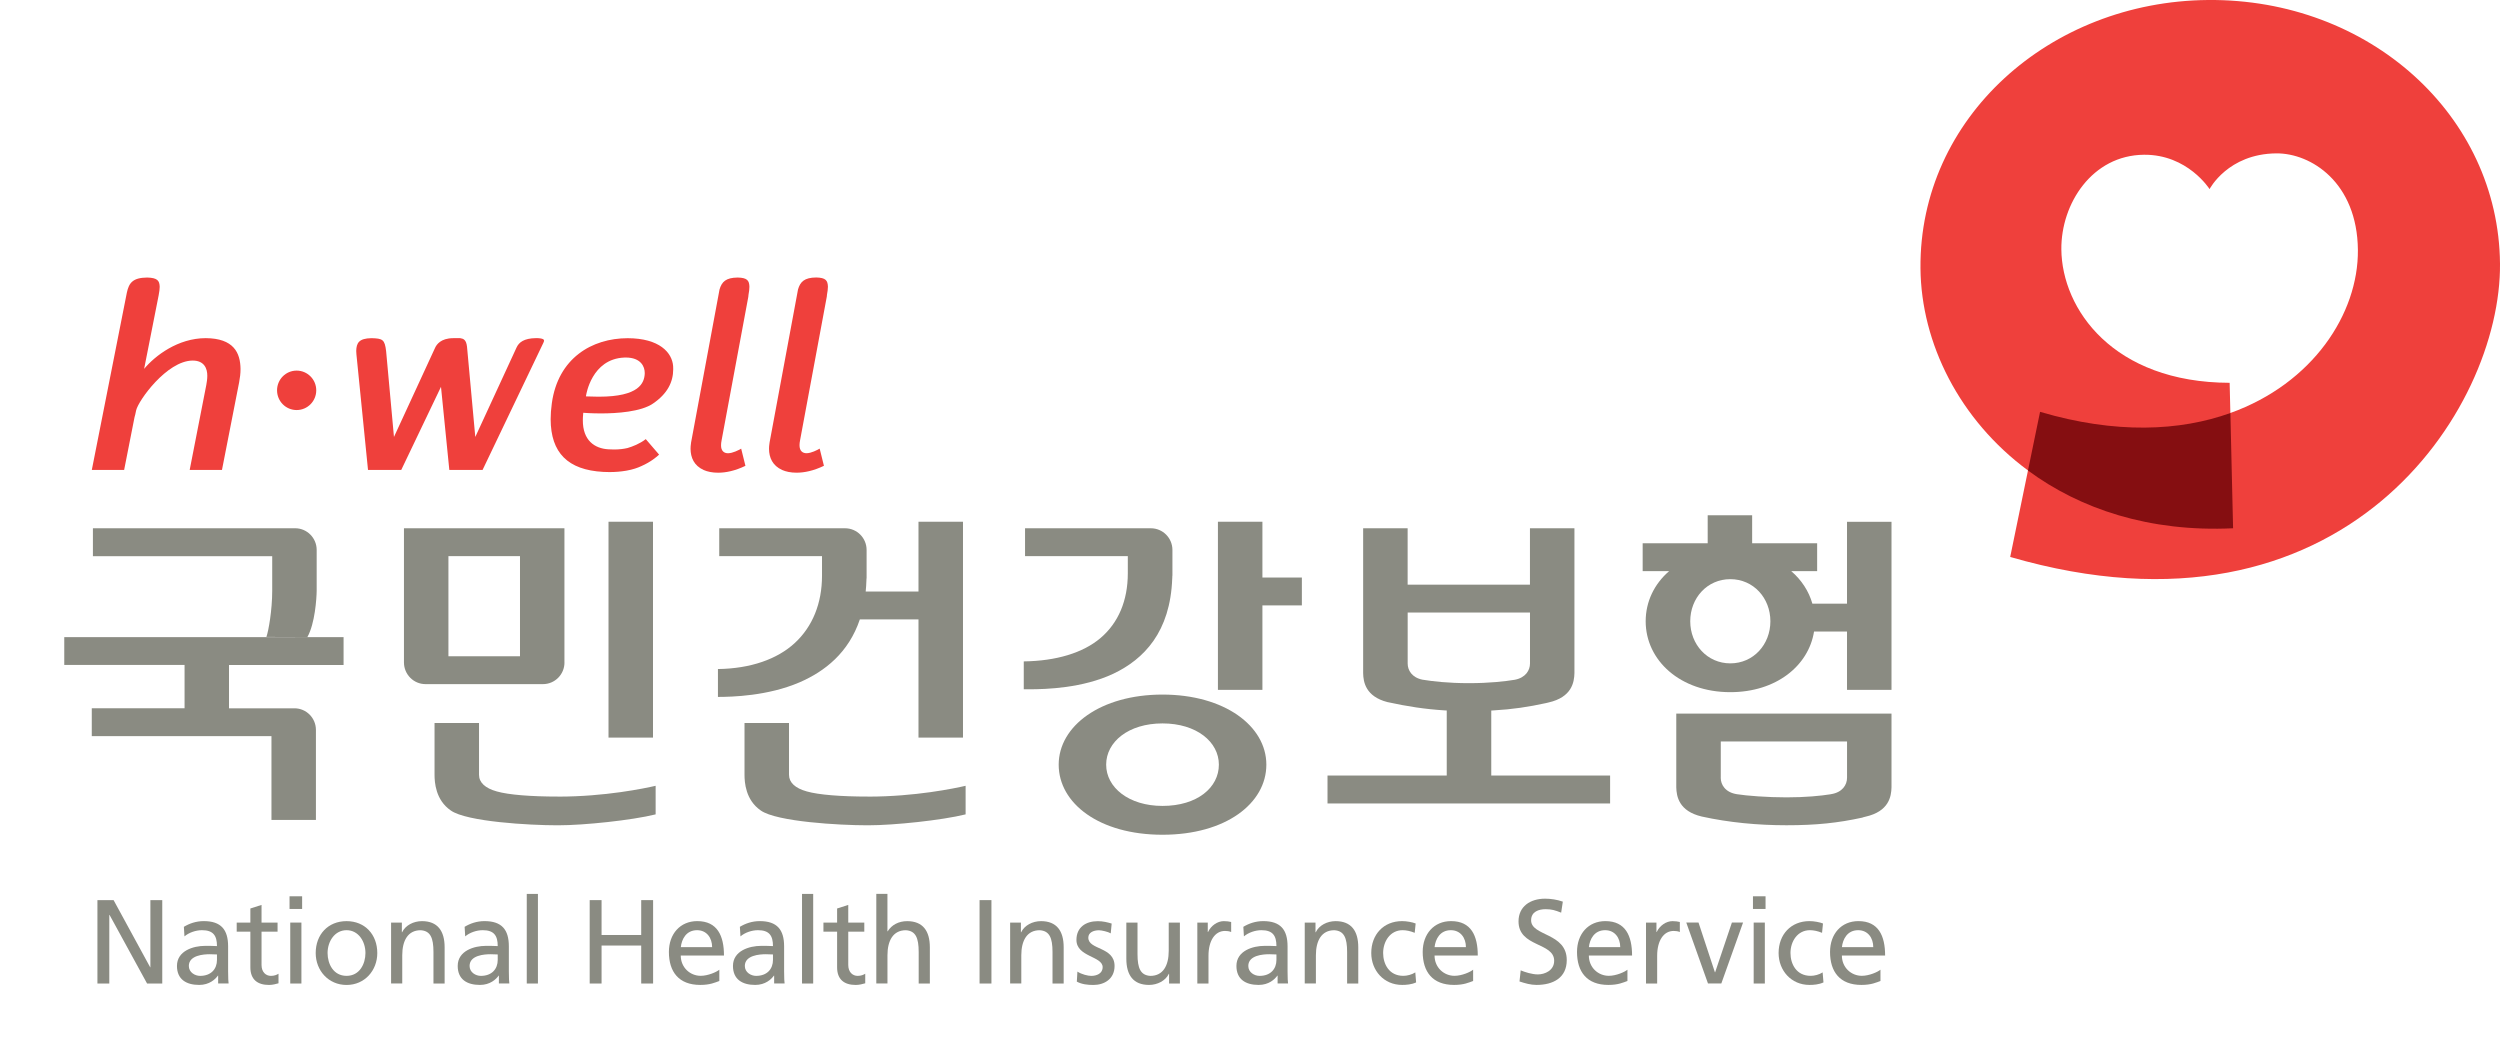 <svg width="200" height="85" viewBox="0 0 200 85" fill="none" xmlns="http://www.w3.org/2000/svg">
<g clip-path="url(#clip0_77_10137)">
<path d="M25.3 31.226C25.3 30.353 24.596 29.65 23.732 29.648C22.864 29.648 22.164 30.353 22.164 31.226C22.164 32.098 22.864 32.804 23.732 32.804C24.599 32.804 25.3 32.096 25.3 31.226Z" fill="#EF403C"/>
<path d="M19.243 29.519C19.227 28.215 18.692 27.066 16.46 27.052C14.24 27.052 12.405 28.456 11.53 29.509L12.703 23.57L12.698 23.583C12.745 23.342 12.776 23.125 12.776 22.945C12.76 22.457 12.604 22.224 11.771 22.203C10.634 22.216 10.317 22.621 10.149 23.408L7.345 37.595H9.931L10.761 33.383C10.8 33.263 10.842 33.078 10.891 32.829C11.068 32.045 13.337 28.876 15.393 28.845C15.398 28.845 15.408 28.842 15.419 28.845C16.338 28.845 16.592 29.485 16.584 30.07C16.584 30.326 16.543 30.582 16.504 30.797L15.175 37.593H17.758L19.131 30.585C19.199 30.235 19.243 29.872 19.243 29.516V29.519Z" fill="#EF403C"/>
<path d="M42.917 27.05H42.914H42.894C41.907 27.058 41.513 27.398 41.331 27.787L38.023 34.957L37.361 27.735C37.296 27.171 37.071 27.092 36.819 27.053H36.253C35.248 27.058 34.923 27.584 34.817 27.803L31.517 34.957L30.889 28.09C30.777 27.16 30.624 27.079 29.716 27.053C28.713 27.071 28.516 27.437 28.498 28.07C28.498 28.158 28.501 28.25 28.514 28.349L29.441 37.596H32.099L35.279 30.946L35.946 37.596H38.605L43.449 27.468L43.488 27.382C43.509 27.335 43.525 27.286 43.525 27.249C43.525 27.184 43.483 27.058 42.912 27.048L42.917 27.05Z" fill="#EF403C"/>
<path d="M46.666 33.021L46.76 33.029C46.76 33.029 47.302 33.073 48.068 33.073C49.358 33.076 51.282 32.94 52.237 32.286C53.406 31.492 53.855 30.552 53.857 29.54C53.857 29.457 53.855 29.373 53.85 29.287C53.769 28.21 52.759 27.061 50.212 27.056C47.339 27.061 44.646 28.665 44.148 32.25C44.083 32.71 44.052 33.141 44.052 33.541C44.062 36.224 45.43 37.596 48.255 37.752C48.429 37.763 48.595 37.766 48.756 37.766C49.247 37.766 49.667 37.726 50.031 37.666L50.14 37.648C50.636 37.559 51.017 37.426 51.311 37.287C52.079 36.95 52.565 36.524 52.728 36.37L51.661 35.129C51.189 35.503 50.584 35.73 50.2 35.843C49.896 35.913 49.55 35.96 49.125 35.96C48.982 35.96 48.831 35.955 48.668 35.944C47.577 35.882 46.617 35.239 46.627 33.614C46.627 33.457 46.635 33.292 46.653 33.115L46.661 33.023L46.666 33.021ZM46.892 31.607C46.892 31.607 47.323 28.715 49.937 28.605C49.979 28.605 50.018 28.602 50.057 28.602C50.662 28.602 51.048 28.783 51.279 29.036C51.511 29.287 51.578 29.593 51.578 29.823C51.578 29.851 51.578 29.878 51.578 29.909C51.536 30.638 51.137 31.735 47.923 31.735H47.837C47.572 31.735 47.284 31.727 46.98 31.714L46.876 31.709L46.889 31.605L46.892 31.607Z" fill="#EF403C"/>
<path d="M55.283 35.432L55.275 35.502C55.254 35.636 55.244 35.771 55.244 35.902C55.249 36.602 55.519 37.253 56.3 37.603C56.594 37.734 56.983 37.817 57.448 37.817C58.063 37.817 58.803 37.668 59.634 37.266L59.294 35.892C59.089 36.012 58.626 36.255 58.242 36.26C58.097 36.26 57.951 36.221 57.845 36.114C57.736 36.004 57.681 35.839 57.684 35.62C57.684 35.505 57.697 35.374 57.728 35.225L59.867 23.734C59.867 23.734 59.867 23.724 59.867 23.713C59.867 23.674 59.87 23.63 59.88 23.583C59.925 23.34 59.953 23.125 59.953 22.942C59.938 22.451 59.792 22.221 59.019 22.203C58.068 22.214 57.744 22.54 57.562 23.159L55.28 35.434L55.283 35.432Z" fill="#EF403C"/>
<path d="M61.568 35.393L61.553 35.503C61.532 35.636 61.522 35.772 61.522 35.905C61.524 36.603 61.799 37.251 62.578 37.601C62.871 37.731 63.258 37.815 63.726 37.815C64.338 37.815 65.083 37.666 65.914 37.264L65.574 35.889C65.366 36.01 64.909 36.252 64.523 36.258C64.377 36.258 64.232 36.218 64.125 36.111C64.016 36.002 63.962 35.837 63.962 35.615C63.962 35.5 63.975 35.369 64.006 35.22L66.145 23.724C66.145 23.682 66.148 23.633 66.158 23.578C66.202 23.335 66.234 23.121 66.234 22.938C66.215 22.444 66.073 22.216 65.299 22.198C64.351 22.209 64.024 22.535 63.842 23.154L61.568 35.39V35.393Z" fill="#EF403C"/>
<path d="M44.675 63.726C42.461 63.726 40.698 63.587 39.748 63.316C38.81 63.057 38.322 62.6 38.322 61.981C38.322 61.981 38.322 61.981 38.322 61.978V57.842H34.763V61.978C34.763 62.579 34.843 64 36.064 64.839C37.336 65.743 42.393 66.023 44.556 66.023H44.672C46.723 66.023 50.54 65.623 52.451 65.15V62.864C51.555 63.07 48.416 63.729 44.672 63.729L44.675 63.726ZM52.24 41.739H48.681V59.007H52.24V41.739ZM45.155 53V42.259H32.317V53C32.32 53.954 33.088 54.73 34.041 54.73H43.437C44.389 54.73 45.158 53.954 45.158 53H45.155ZM41.599 52.501H35.874V44.49H41.599V52.501Z" fill="#8A8B82"/>
<path d="M27.486 53.197V50.968H5.141V53.197H14.765V56.661H7.342V58.893H21.717V65.597H25.274V58.389C25.271 57.435 24.503 56.664 23.555 56.664H18.321V53.2H27.483L27.486 53.197ZM21.777 47.271C21.777 48.805 21.483 50.477 21.312 50.955L24.591 50.966C25.198 49.881 25.326 47.888 25.334 47.269V47.208V43.995C25.334 43.036 24.562 42.26 23.61 42.26H7.433V44.494H21.777V47.271Z" fill="#8A8B82"/>
<path d="M113.795 54.347C113.782 54.347 113.772 54.336 113.759 54.336C113.772 54.336 113.782 54.344 113.795 54.347ZM119.301 62.039V56.842H119.322L119.493 56.832C120.989 56.748 122.274 56.555 123.686 56.246C123.743 56.233 123.803 56.215 123.868 56.202C125.75 55.781 125.935 54.582 125.955 53.85V42.263H122.396V46.772H112.611V42.263H109.052V53.85C109.065 54.564 109.254 55.716 110.986 56.165C112.585 56.516 114.018 56.735 115.545 56.829L115.739 56.84V62.042H106.201V64.275H128.808V62.042H119.299L119.301 62.039ZM113.823 54.378H113.813C112.946 54.208 112.614 53.613 112.614 53.085C112.614 53.075 112.614 53.061 112.614 53.051V49.004H122.399V53.051V53.082C122.399 53.613 122.064 54.211 121.184 54.381C120.407 54.509 119.166 54.653 117.507 54.653C115.848 54.653 114.602 54.506 113.823 54.378Z" fill="#8A8B82"/>
<path d="M68.788 49.551H73.479V59.007H77.039V41.739H73.479V47.323H69.255C69.284 47.046 69.302 46.761 69.312 46.468L69.32 46.27H69.328V43.997C69.328 43.038 68.557 42.264 67.607 42.262H57.539V44.493H65.761V46.058C65.761 48.25 65.011 50.129 63.575 51.448C62.173 52.739 60.034 53.489 57.435 53.523V55.754C58.572 55.752 61.42 55.681 63.967 54.586C65.997 53.706 67.895 52.209 68.788 49.551ZM69.476 63.726C67.264 63.726 65.499 63.587 64.549 63.316C63.611 63.057 63.121 62.6 63.121 61.981C63.121 61.981 63.121 61.981 63.121 61.978V57.842H59.561V61.978C59.561 62.579 59.642 64 60.862 64.839C62.137 65.743 67.191 66.023 69.357 66.023H69.471C71.524 66.023 75.335 65.623 77.249 65.15V62.864C76.353 63.07 73.215 63.729 69.471 63.729L69.476 63.726Z" fill="#8A8B82"/>
<path d="M134.102 62.982C134.12 63.708 134.307 64.892 136.143 65.323C138.318 65.804 140.629 66.02 142.921 66.02C145.331 66.02 147.049 65.83 148.973 65.412C149.048 65.383 149.134 65.357 149.235 65.336C151.117 64.915 151.304 63.716 151.32 62.987V57.09H134.102V62.987V62.982ZM137.662 62.187V59.319H147.763V62.187C147.763 62.187 147.763 62.214 147.763 62.224C147.763 62.77 147.408 63.395 146.465 63.536C146.457 63.538 146.444 63.541 146.429 63.544C145.668 63.666 144.456 63.789 142.921 63.789C141.387 63.789 139.728 63.661 138.967 63.538C138.02 63.397 137.659 62.773 137.659 62.224C137.659 62.211 137.659 62.195 137.662 62.187ZM147.761 41.742V48.293H144.99C144.705 47.294 144.123 46.398 143.298 45.69H145.372V43.459H140.172V41.22H136.615V43.459H131.413V45.69H133.531C132.339 46.717 131.654 48.136 131.654 49.701C131.654 52.834 134.422 55.373 138.425 55.373C142.088 55.373 144.687 53.265 145.123 50.524H147.761V55.19H151.32V41.742H147.761ZM138.425 53.069C136.584 53.069 135.219 51.561 135.219 49.701C135.219 47.841 136.574 46.333 138.425 46.333C140.276 46.333 141.631 47.841 141.631 49.701C141.631 51.561 140.276 53.069 138.425 53.069Z" fill="#8A8B82"/>
<path d="M93.781 46.262L93.787 46.061H93.794V43.997C93.794 43.038 93.023 42.264 92.07 42.262H82.003V44.493H90.225V45.86C90.225 48.049 89.472 49.831 88.034 51.049C86.632 52.235 84.492 52.878 81.901 52.912V55.143C82.016 55.143 82.145 55.143 82.288 55.143H82.309C83.732 55.143 86.613 55.049 89.059 53.902C91.512 52.739 93.631 50.563 93.779 46.262H93.781ZM100.993 46.202V41.739H97.434V55.187H100.993V48.433H104.15V46.202H100.993ZM93 55.566C88.049 55.566 84.695 58.077 84.695 61.173C84.695 64.269 87.94 66.78 93 66.78C98.06 66.78 101.308 64.269 101.308 61.173C101.308 58.077 97.959 55.566 93 55.566ZM93 64.473C90.302 64.473 88.493 62.997 88.493 61.173C88.493 59.349 90.277 57.873 93 57.873C95.723 57.873 97.51 59.349 97.51 61.173C97.51 62.997 95.791 64.473 93 64.473Z" fill="#8A8B82"/>
<path d="M176.635 2.82977e-05C163.968 0.112 153.534 9.437 153.638 21.462C153.69 27.458 156.761 33.593 162.239 37.637L160.816 44.556C187.536 52.316 200.101 32.767 200 21.101C199.894 9.21 189.527 -0.112 176.635 2.82977e-05ZM178.429 33.039L178.372 30.625C169.038 30.599 164.952 24.722 164.908 19.949C164.877 16.291 167.374 12.416 171.518 12.38C175.015 12.348 176.765 15.128 176.765 15.128C176.765 15.128 178.226 12.304 182.102 12.27C184.867 12.246 188.582 14.582 188.632 19.998C188.676 25.091 185.028 30.672 178.426 33.041L178.429 33.039Z" fill="#EF403C"/>
<path d="M178.647 42.262L178.431 33.041C174.402 34.489 169.27 34.74 163.205 32.947L162.239 37.64C166.403 40.718 171.962 42.583 178.647 42.262Z" fill="#850E11"/>
<path d="M7.797 72.009H9.087L12.013 77.381H12.031V72.009H12.981V78.682H11.766L8.765 73.195H8.744V78.682H7.794V72.009H7.797Z" fill="#8A8B82"/>
<path d="M14.705 74.148C15.152 73.879 15.684 73.689 16.302 73.689C17.688 73.689 18.249 74.378 18.249 75.706V77.723C18.249 78.277 18.27 78.535 18.288 78.679H17.452V78.049H17.434C17.223 78.344 16.748 78.794 15.933 78.794C14.887 78.794 14.157 78.337 14.157 77.276C14.157 76.053 15.486 75.669 16.408 75.669C16.759 75.669 17.005 75.669 17.358 75.687C17.358 74.846 17.055 74.415 16.162 74.415C15.658 74.415 15.115 74.606 14.757 74.911L14.71 74.146L14.705 74.148ZM17.356 76.356C17.166 76.356 16.977 76.338 16.787 76.338C16.302 76.338 15.107 76.414 15.107 77.276C15.107 77.793 15.601 78.07 16.008 78.07C16.891 78.07 17.358 77.516 17.358 76.79V76.359L17.356 76.356Z" fill="#8A8B82"/>
<path d="M22.205 74.532H20.923V77.2C20.923 77.764 21.265 78.07 21.673 78.07C21.948 78.07 22.148 77.984 22.28 77.898V78.663C22.081 78.721 21.805 78.796 21.52 78.796C20.598 78.796 20.029 78.358 20.029 77.383V74.535H18.936V73.809H20.029V72.68L20.923 72.393V73.806H22.205V74.532Z" fill="#8A8B82"/>
<path d="M24.17 72.717H23.163V71.703H24.17V72.717ZM23.22 73.806H24.113V78.682H23.22V73.806Z" fill="#8A8B82"/>
<path d="M27.725 73.691C29.197 73.691 30.183 74.763 30.183 76.244C30.183 77.639 29.176 78.797 27.725 78.797C26.274 78.797 25.256 77.639 25.256 76.244C25.256 74.763 26.242 73.691 27.725 73.691ZM27.725 78.068C28.768 78.068 29.236 77.112 29.236 76.242C29.236 75.314 28.675 74.415 27.725 74.415C26.775 74.415 26.206 75.314 26.206 76.242C26.206 77.112 26.671 78.068 27.725 78.068Z" fill="#8A8B82"/>
<path d="M31.284 73.806H32.149V74.58H32.169C32.434 74.026 33.081 73.691 33.756 73.691C35.01 73.691 35.57 74.475 35.57 75.784V78.682H34.677V76.158C34.677 75.021 34.431 74.467 33.652 74.418C32.637 74.418 32.18 75.241 32.18 76.424V78.679H31.287V73.804L31.284 73.806Z" fill="#8A8B82"/>
<path d="M37.164 74.148C37.611 73.879 38.143 73.689 38.761 73.689C40.148 73.689 40.708 74.378 40.708 75.706V77.723C40.708 78.277 40.729 78.535 40.747 78.679H39.911V78.049H39.893C39.683 78.344 39.208 78.794 38.392 78.794C37.346 78.794 36.617 78.337 36.617 77.276C36.617 76.053 37.946 75.669 38.868 75.669C39.218 75.669 39.465 75.669 39.818 75.687C39.818 74.846 39.514 74.415 38.621 74.415C38.117 74.415 37.575 74.606 37.216 74.911L37.17 74.146L37.164 74.148ZM39.815 76.356C39.626 76.356 39.436 76.338 39.247 76.338C38.761 76.338 37.567 76.414 37.567 77.276C37.567 77.793 38.06 78.07 38.468 78.07C39.35 78.07 39.818 77.516 39.818 76.79V76.359L39.815 76.356Z" fill="#8A8B82"/>
<path d="M42.141 71.513H43.034V78.682H42.141V71.513Z" fill="#8A8B82"/>
<path d="M47.175 72.009H48.125V74.799H51.297V72.009H52.248V78.682H51.297V75.643H48.125V78.682H47.175V72.009Z" fill="#8A8B82"/>
<path d="M57.549 78.478C57.206 78.6 56.817 78.794 56.02 78.794C54.301 78.794 53.512 77.743 53.512 76.155C53.512 74.713 54.416 73.689 55.781 73.689C57.396 73.689 57.918 74.875 57.918 76.44H54.46C54.46 77.406 55.21 78.065 56.056 78.065C56.646 78.065 57.329 77.759 57.547 77.576V78.475L57.549 78.478ZM56.97 75.773C56.97 75.029 56.534 74.415 55.766 74.415C54.891 74.415 54.532 75.141 54.465 75.773H56.973H56.97Z" fill="#8A8B82"/>
<path d="M59.185 74.148C59.632 73.879 60.164 73.689 60.782 73.689C62.168 73.689 62.729 74.378 62.729 75.706V77.723C62.729 78.277 62.749 78.535 62.768 78.679H61.932V78.049H61.914C61.703 78.344 61.228 78.794 60.413 78.794C59.367 78.794 58.637 78.337 58.637 77.276C58.637 76.053 59.966 75.669 60.888 75.669C61.239 75.669 61.485 75.669 61.838 75.687C61.838 74.846 61.535 74.415 60.641 74.415C60.138 74.415 59.595 74.606 59.237 74.911L59.19 74.146L59.185 74.148ZM61.836 76.356C61.646 76.356 61.457 76.338 61.267 76.338C60.782 76.338 59.587 76.414 59.587 77.276C59.587 77.793 60.081 78.07 60.488 78.07C61.371 78.07 61.838 77.516 61.838 76.79V76.359L61.836 76.356Z" fill="#8A8B82"/>
<path d="M64.162 71.513H65.055V78.682H64.162V71.513Z" fill="#8A8B82"/>
<path d="M69.144 74.532H67.861V77.2C67.861 77.764 68.204 78.07 68.611 78.07C68.886 78.07 69.086 77.984 69.219 77.898V78.663C69.019 78.721 68.744 78.796 68.458 78.796C67.537 78.796 66.968 78.358 66.968 77.383V74.535H65.875V73.809H66.968V72.68L67.861 72.393V73.806H69.144V74.532Z" fill="#8A8B82"/>
<path d="M70.102 71.512H70.995V74.504H71.015C71.337 73.987 71.898 73.692 72.573 73.692C73.827 73.692 74.388 74.475 74.388 75.784V78.682H73.495V76.158C73.495 75.021 73.248 74.468 72.469 74.418C71.454 74.418 70.997 75.241 70.997 76.424V78.679H70.104V71.51L70.102 71.512Z" fill="#8A8B82"/>
<path d="M78.365 72.009H79.315V78.682H78.365V72.009Z" fill="#8A8B82"/>
<path d="M80.808 73.806H81.673V74.58H81.693C81.958 74.026 82.605 73.691 83.28 73.691C84.534 73.691 85.094 74.475 85.094 75.784V78.682H84.201V76.158C84.201 75.021 83.955 74.467 83.176 74.418C82.161 74.418 81.704 75.241 81.704 76.424V78.679H80.811V73.804L80.808 73.806Z" fill="#8A8B82"/>
<path d="M86.19 77.726C86.54 77.956 87.044 78.071 87.301 78.071C87.709 78.071 88.212 77.898 88.212 77.373C88.212 76.485 86.115 76.561 86.115 75.194C86.115 74.18 86.865 73.694 87.823 73.694C88.241 73.694 88.584 73.781 88.934 73.885L88.859 74.669C88.659 74.543 88.127 74.421 87.919 74.421C87.462 74.421 87.065 74.611 87.065 75.014C87.065 76.007 89.165 75.722 89.165 77.279C89.165 78.322 88.337 78.797 87.475 78.797C87.021 78.797 86.553 78.75 86.146 78.531L86.193 77.728L86.19 77.726Z" fill="#8A8B82"/>
<path d="M94.391 78.68H93.527V77.906H93.508C93.241 78.46 92.597 78.794 91.922 78.794C90.668 78.794 90.107 78.011 90.107 76.702V73.807H91.001V76.331C91.001 77.467 91.247 78.021 92.026 78.071C93.044 78.071 93.498 77.25 93.498 76.064V73.809H94.391V78.685V78.68Z" fill="#8A8B82"/>
<path d="M95.786 73.806H96.622V74.561H96.642C96.879 74.055 97.393 73.691 97.904 73.691C98.171 73.691 98.304 73.72 98.493 73.759V74.561C98.332 74.493 98.151 74.475 98 74.475C97.203 74.475 96.679 75.241 96.679 76.464V78.682H95.786V73.806Z" fill="#8A8B82"/>
<path d="M99.461 74.148C99.908 73.879 100.44 73.689 101.058 73.689C102.444 73.689 103.005 74.378 103.005 75.706V77.723C103.005 78.277 103.026 78.535 103.044 78.679H102.208V78.049H102.19C101.98 78.344 101.507 78.794 100.689 78.794C99.643 78.794 98.914 78.337 98.914 77.276C98.914 76.053 100.243 75.669 101.164 75.669C101.515 75.669 101.762 75.669 102.115 75.687C102.115 74.846 101.811 74.415 100.918 74.415C100.414 74.415 99.872 74.606 99.513 74.911L99.467 74.146L99.461 74.148ZM102.112 76.356C101.923 76.356 101.733 76.338 101.543 76.338C101.058 76.338 99.864 76.414 99.864 77.276C99.864 77.793 100.357 78.07 100.765 78.07C101.647 78.07 102.115 77.516 102.115 76.79V76.359L102.112 76.356Z" fill="#8A8B82"/>
<path d="M104.376 73.806H105.24V74.58H105.261C105.526 74.026 106.173 73.691 106.848 73.691C108.101 73.691 108.662 74.475 108.662 75.784V78.682H107.769V76.158C107.769 75.021 107.523 74.467 106.744 74.418C105.729 74.418 105.272 75.241 105.272 76.424V78.679H104.379V73.804L104.376 73.806Z" fill="#8A8B82"/>
<path d="M113.177 74.626C112.834 74.483 112.492 74.415 112.209 74.415C111.212 74.415 110.651 75.314 110.651 76.241C110.651 77.111 111.116 78.067 112.266 78.067C112.569 78.067 112.948 77.971 113.224 77.791L113.289 78.593C112.917 78.765 112.492 78.794 112.17 78.794C110.705 78.794 109.701 77.636 109.701 76.241C109.701 74.76 110.687 73.689 112.17 73.689C112.53 73.689 112.995 73.775 113.252 73.879L113.177 74.624V74.626Z" fill="#8A8B82"/>
<path d="M117.853 78.478C117.51 78.6 117.121 78.794 116.324 78.794C114.605 78.794 113.816 77.743 113.816 76.155C113.816 74.713 114.719 73.689 116.085 73.689C117.7 73.689 118.222 74.875 118.222 76.44H114.764C114.764 77.406 115.514 78.065 116.36 78.065C116.949 78.065 117.632 77.759 117.85 77.576V78.475L117.853 78.478ZM117.274 75.773C117.274 75.029 116.838 74.415 116.067 74.415C115.192 74.415 114.834 75.141 114.766 75.773H117.274Z" fill="#8A8B82"/>
<path d="M124.891 73.012C124.408 72.821 124.14 72.735 123.647 72.735C123.115 72.735 122.489 72.926 122.489 73.623C122.489 74.903 125.34 74.608 125.34 76.806C125.34 78.23 124.247 78.794 122.918 78.794C122.453 78.794 121.996 78.661 121.56 78.517L121.656 77.629C121.978 77.762 122.549 77.953 123.032 77.953C123.572 77.953 124.333 77.647 124.333 76.863C124.333 75.374 121.482 75.784 121.482 73.709C121.482 72.523 122.414 71.894 123.611 71.894C124.047 71.894 124.569 71.969 125.026 72.131L124.893 73.012H124.891Z" fill="#8A8B82"/>
<path d="M130.198 78.478C129.855 78.6 129.466 78.794 128.669 78.794C126.95 78.794 126.161 77.743 126.161 76.155C126.161 74.713 127.064 73.689 128.43 73.689C130.044 73.689 130.566 74.875 130.566 76.44H127.108C127.108 77.406 127.859 78.065 128.705 78.065C129.294 78.065 129.977 77.759 130.195 77.576V78.475L130.198 78.478ZM129.619 75.773C129.619 75.029 129.183 74.415 128.412 74.415C127.537 74.415 127.178 75.141 127.111 75.773H129.619Z" fill="#8A8B82"/>
<path d="M131.68 73.806H132.516V74.561H132.536C132.773 74.055 133.287 73.691 133.798 73.691C134.066 73.691 134.198 73.72 134.387 73.759V74.561C134.227 74.493 134.045 74.475 133.894 74.475C133.097 74.475 132.573 75.241 132.573 76.464V78.682H131.68V73.806Z" fill="#8A8B82"/>
<path d="M137.703 78.679H136.639L134.902 73.804H135.881L137.192 77.78H137.212L138.552 73.804H139.445L137.706 78.679H137.703Z" fill="#8A8B82"/>
<path d="M141.244 72.717H140.237V71.703H141.244V72.717ZM140.294 73.806H141.187V78.682H140.294V73.806Z" fill="#8A8B82"/>
<path d="M145.764 74.626C145.421 74.483 145.081 74.415 144.795 74.415C143.799 74.415 143.238 75.314 143.238 76.241C143.238 77.111 143.703 78.067 144.853 78.067C145.156 78.067 145.535 77.971 145.811 77.791L145.878 78.593C145.507 78.765 145.078 78.794 144.757 78.794C143.292 78.794 142.288 77.636 142.288 76.241C142.288 74.76 143.274 73.689 144.757 73.689C145.117 73.689 145.582 73.775 145.839 73.879L145.764 74.624V74.626Z" fill="#8A8B82"/>
<path d="M150.44 78.478C150.097 78.6 149.708 78.794 148.911 78.794C147.192 78.794 146.403 77.743 146.403 76.155C146.403 74.713 147.306 73.689 148.672 73.689C150.287 73.689 150.809 74.875 150.809 76.44H147.35C147.35 77.406 148.101 78.065 148.947 78.065C149.536 78.065 150.219 77.759 150.437 77.576V78.475L150.44 78.478ZM149.861 75.773C149.861 75.029 149.425 74.415 148.654 74.415C147.779 74.415 147.421 75.141 147.353 75.773H149.861Z" fill="#8A8B82"/>
</g>
<defs>
<clipPath id="clip0_77_10137">
<rect width="200" height="84.21" fill="white"/>
</clipPath>
</defs>
</svg>
